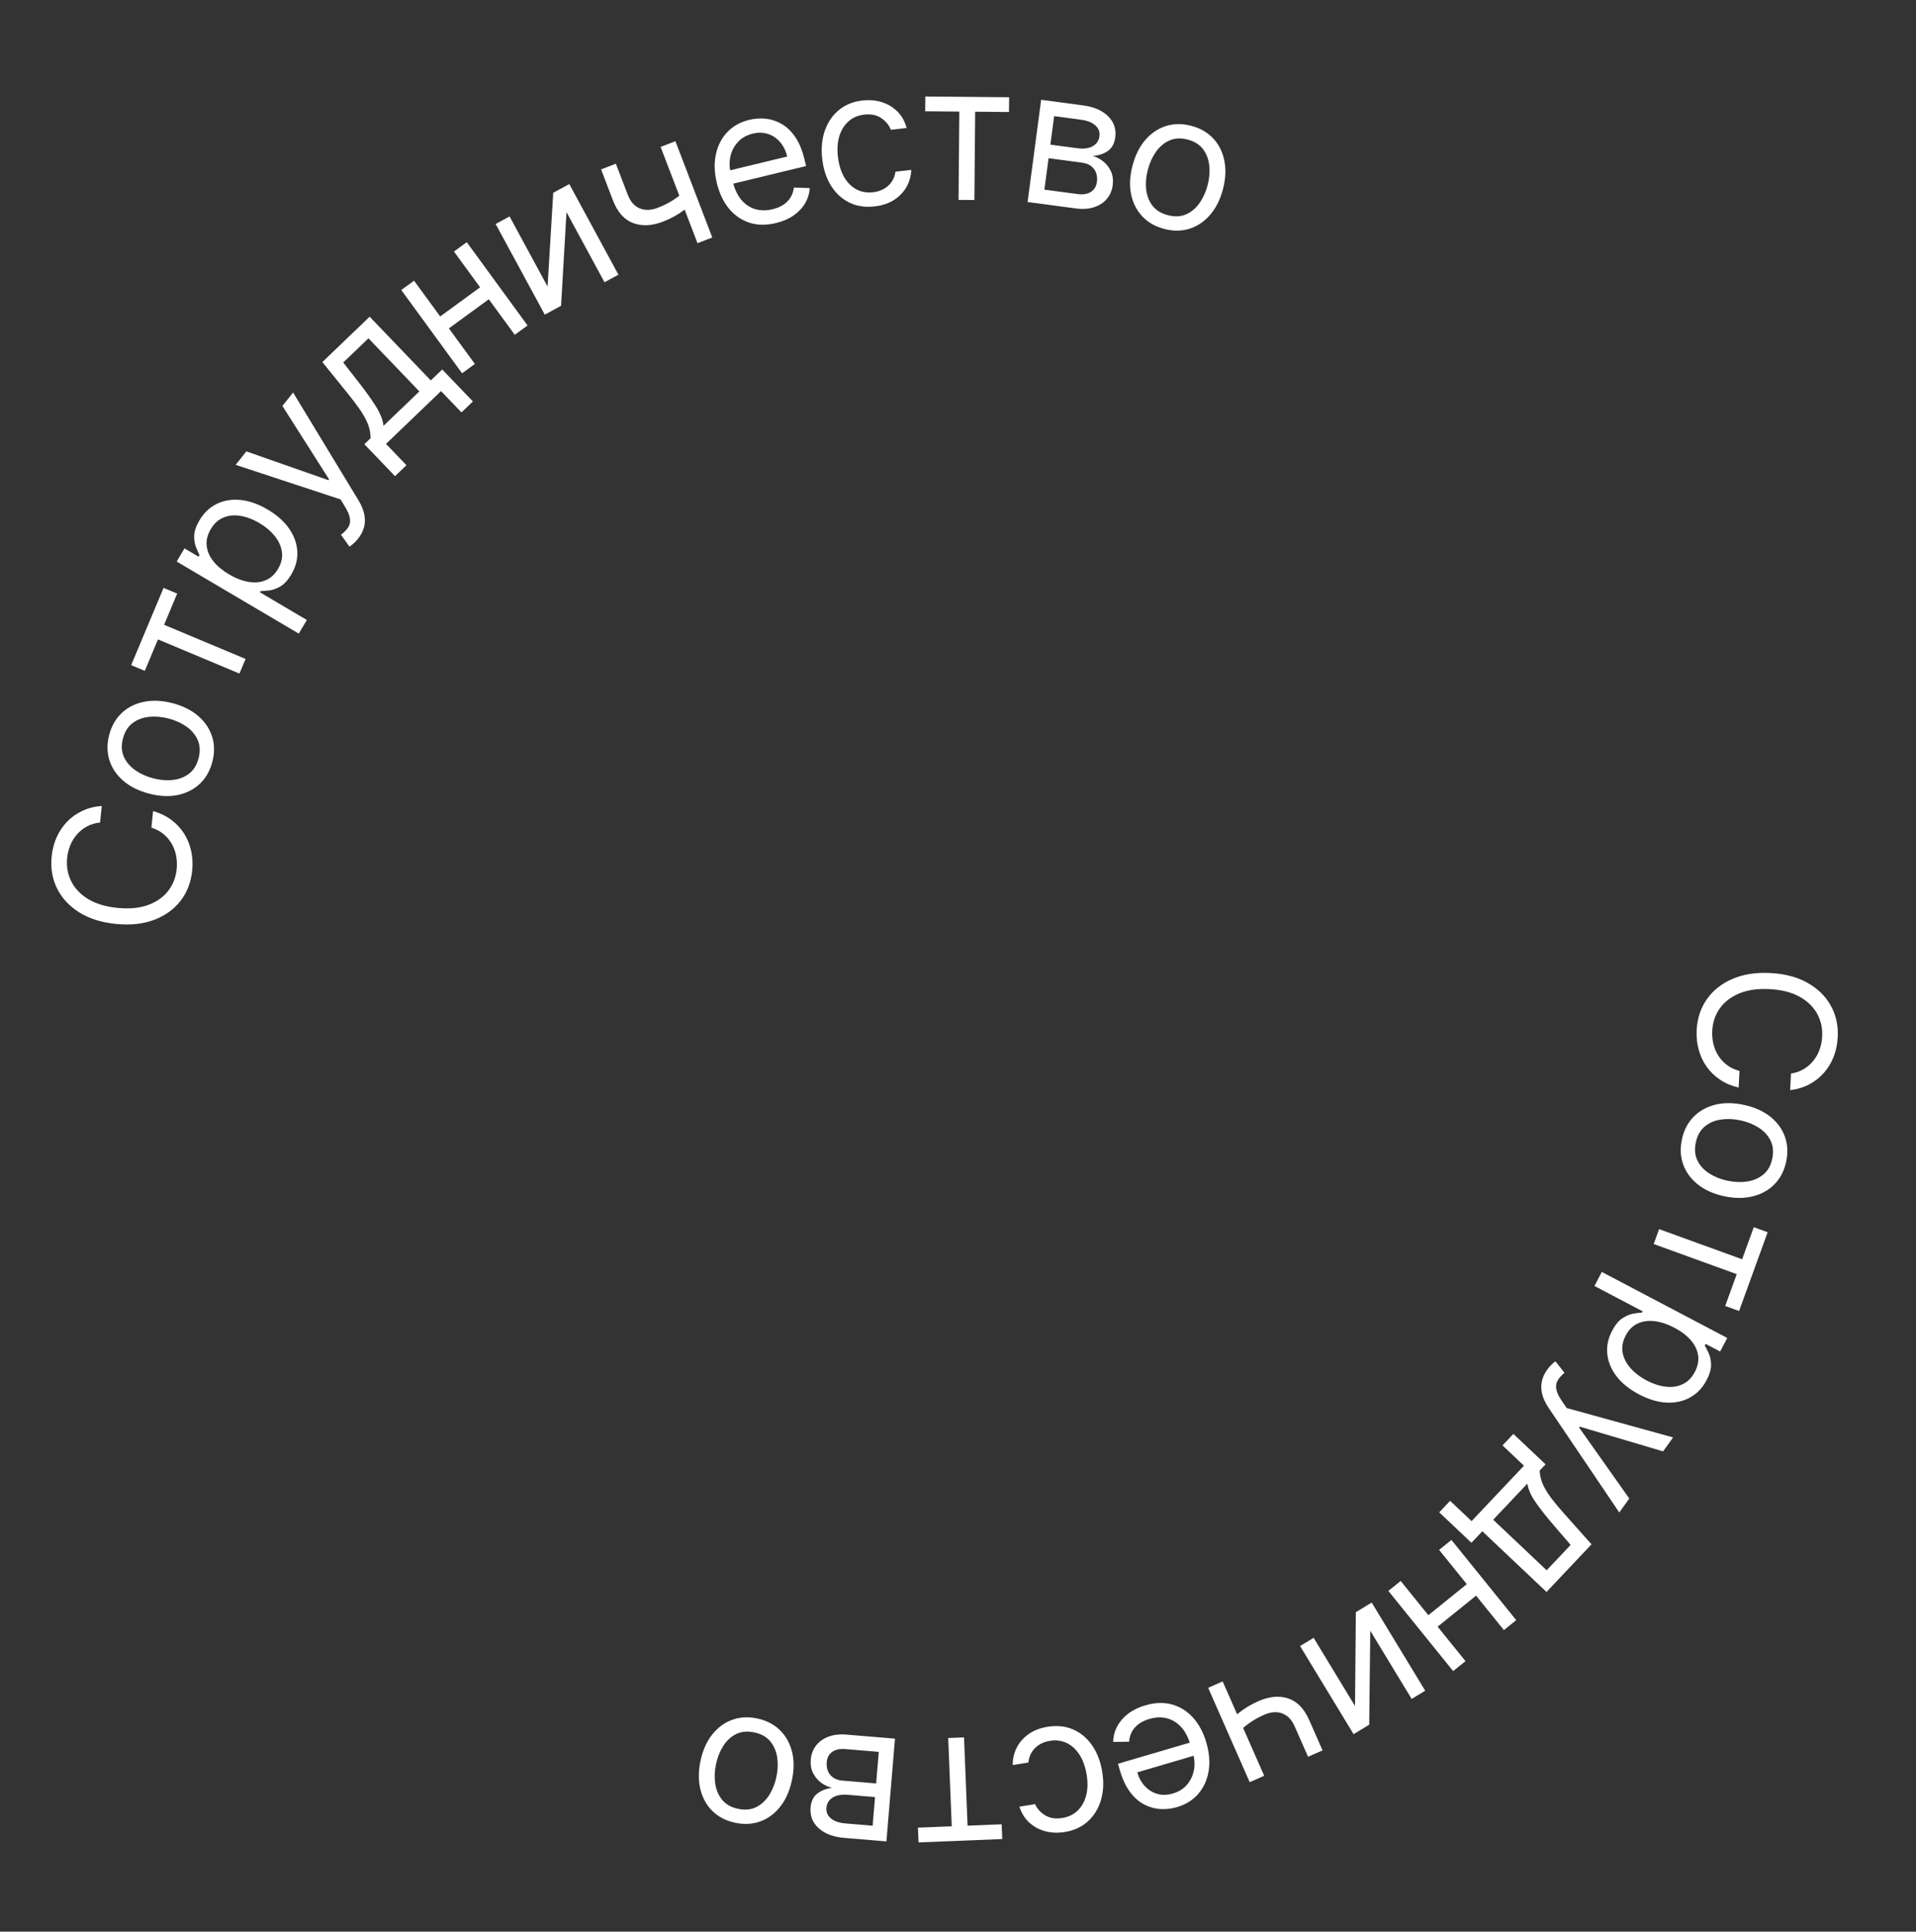 <?xml version="1.0" encoding="UTF-8"?> <svg xmlns="http://www.w3.org/2000/svg" width="973" height="981" viewBox="0 0 973 981" fill="none"><rect x="0" y="0" width="973" height="981" fill="#333333" stroke="none"/> <path d="M51.683 409.302L50.842 417.714C48.372 417.97 46.159 418.628 44.203 419.688C42.249 420.726 40.562 422.065 39.142 423.705C37.701 425.319 36.558 427.158 35.712 429.22C34.867 431.283 34.328 433.467 34.097 435.774C33.677 439.98 34.359 443.897 36.143 447.524C37.929 451.129 40.791 454.145 44.728 456.572C48.668 458.976 53.645 460.478 59.66 461.08C65.676 461.682 70.852 461.195 75.19 459.618C79.53 458.02 82.932 455.63 85.397 452.451C87.864 449.249 89.308 445.545 89.729 441.338C89.96 439.032 89.865 436.784 89.444 434.595C89.024 432.406 88.279 430.378 87.209 428.512C86.119 426.622 84.719 424.974 83.01 423.57C81.279 422.141 79.241 421.057 76.894 420.32L77.735 411.908C81.222 412.896 84.284 414.367 86.921 416.321C89.558 418.275 91.735 420.594 93.454 423.278C95.15 425.961 96.352 428.902 97.06 432.102C97.77 435.279 97.95 438.62 97.599 442.125C97.006 448.05 95.032 453.175 91.676 457.499C88.32 461.822 83.841 465.04 78.239 467.152C72.638 469.265 66.173 469.954 58.846 469.221C51.519 468.488 45.319 466.532 40.247 463.352C35.175 460.173 31.422 456.131 28.989 451.229C26.555 446.326 25.635 440.912 26.228 434.987C26.578 431.482 27.416 428.242 28.741 425.268C30.069 422.272 31.841 419.628 34.057 417.337C36.251 415.044 38.834 413.201 41.805 411.808C44.754 410.413 48.047 409.578 51.683 409.302Z" fill="white"></path> <path d="M107.817 386.966C106.613 391.537 104.469 395.262 101.385 398.14C98.306 400.995 94.556 402.875 90.135 403.779C85.719 404.661 80.896 404.413 75.665 403.036C70.39 401.647 66.038 399.478 62.607 396.53C59.182 393.56 56.833 390.075 55.56 386.073C54.293 382.05 54.261 377.752 55.465 373.181C56.669 368.609 58.81 364.896 61.889 362.04C64.973 359.162 68.734 357.286 73.172 356.409C77.615 355.511 82.474 355.757 87.749 357.146C92.98 358.523 97.296 360.694 100.699 363.658C104.108 366.6 106.446 370.083 107.713 374.106C108.986 378.108 109.021 382.394 107.817 386.966ZM100.828 385.126C101.742 381.653 101.604 378.562 100.415 375.851C99.225 373.14 97.321 370.865 94.703 369.024C92.086 367.183 89.085 365.817 85.7 364.926C82.316 364.035 79.02 363.743 75.813 364.05C72.606 364.357 69.807 365.394 67.414 367.161C65.022 368.929 63.368 371.549 62.454 375.021C61.54 378.494 61.688 381.588 62.9 384.304C64.112 387.021 66.038 389.302 68.677 391.149C71.317 392.995 74.329 394.364 77.714 395.256C81.098 396.147 84.383 396.436 87.568 396.123C90.752 395.81 93.53 394.767 95.9 392.994C98.271 391.221 99.913 388.598 100.828 385.126Z" fill="white"></path> <path d="M73.531 340.701L66.614 337.802L83.061 298.564L89.978 301.463L83.336 317.309L124.712 334.652L121.602 342.072L80.226 324.729L73.531 340.701Z" fill="white"></path> <path d="M151.719 321.787L89.722 285.176L93.675 278.483L100.837 282.713L101.323 281.891C100.84 280.92 100.258 279.626 99.576 278.009C98.887 276.361 98.565 274.403 98.612 272.134C98.65 269.834 99.536 267.216 101.27 264.281C103.512 260.484 106.437 257.698 110.045 255.923C113.654 254.148 117.68 253.476 122.122 253.909C126.565 254.342 131.154 255.957 135.89 258.753C140.665 261.573 144.325 264.829 146.868 268.522C149.393 272.204 150.764 276.049 150.983 280.058C151.183 284.056 150.173 287.934 147.954 291.691C146.244 294.587 144.395 296.623 142.407 297.799C140.4 298.963 138.503 299.65 136.716 299.861C134.908 300.061 133.444 300.173 132.321 300.196L131.974 300.783L155.81 314.859L151.719 321.787ZM116.288 291.679C119.694 293.69 122.992 294.964 126.184 295.503C129.357 296.031 132.243 295.769 134.844 294.718C137.424 293.655 139.535 291.734 141.176 288.955C142.887 286.059 143.551 283.192 143.168 280.353C142.778 277.483 141.57 274.79 139.545 272.275C137.512 269.728 134.891 267.507 131.682 265.612C128.511 263.74 125.365 262.542 122.243 262.018C119.113 261.463 116.227 261.725 113.584 262.803C110.933 263.851 108.741 265.842 107.007 268.778C105.343 271.596 104.659 274.386 104.955 277.147C105.232 279.897 106.353 282.512 108.319 284.993C110.266 287.462 112.922 289.691 116.288 291.679Z" fill="white"></path> <path d="M181.837 273.572C180.989 274.64 180.144 275.522 179.302 276.217C178.478 276.927 177.858 277.378 177.444 277.572L173.161 271.561C174.768 270.341 175.984 269.101 176.81 267.841C177.635 266.582 177.937 265.124 177.714 263.467C177.523 261.806 176.69 259.767 175.214 257.348L172.942 253.63L119.675 236.076L125.101 229.24L166.771 243.858L167.11 243.431L143.412 206.168L148.837 199.332L182.016 254.042C183.513 256.507 184.497 258.869 184.967 261.128C185.455 263.401 185.429 265.572 184.891 267.64C184.366 269.69 183.348 271.667 181.837 273.572Z" fill="white"></path> <path d="M200.601 241.828L185.024 225.592L188.172 222.571C188.172 221.028 188.002 219.521 187.663 218.052C187.324 216.582 186.746 215.011 185.928 213.338C185.112 211.633 183.962 209.713 182.479 207.577C180.981 205.424 179.08 202.917 176.776 200.056L163.705 183.872L187.715 160.837L218.774 193.21L224.58 187.64L240.157 203.876L234.352 209.446L223.967 198.622L196.022 225.434L206.406 236.258L200.601 241.828ZM194.765 216.246L212.969 198.78L187.101 171.819L174.31 184.092L182.483 194.581C185.865 198.926 188.669 202.866 190.894 206.401C193.12 209.935 194.41 213.216 194.765 216.246Z" fill="white"></path> <path d="M245.346 144.791L249.769 150.848L226.421 167.895L221.998 161.838L245.346 144.791ZM210.272 142.54L241.15 184.831L234.652 189.575L203.775 147.284L210.272 142.54ZM237.035 123L267.912 165.291L261.414 170.035L230.537 127.744L237.035 123Z" fill="white"></path> <path d="M278.074 145.525L280.951 97.898L289.103 93.479L314.058 139.514L306.985 143.348L287.684 107.743L284.926 155.305L276.655 159.789L251.7 113.755L258.773 109.92L278.074 145.525Z" fill="white"></path> <path d="M342.993 71.721L361.719 120.622L354.206 123.499L335.48 74.598L342.993 71.721ZM348.988 96.147L351.671 103.151C350.216 104.438 348.745 105.646 347.255 106.777C345.757 107.886 344.137 108.932 342.397 109.915C340.648 110.876 338.669 111.78 336.462 112.625C330.923 114.747 325.903 114.953 321.404 113.245C316.925 111.528 313.54 107.677 311.248 101.692L305.25 86.028L312.764 83.151L318.762 98.815C319.721 101.319 320.987 103.195 322.56 104.442C324.132 105.69 325.886 106.393 327.821 106.552C329.756 106.712 331.742 106.401 333.78 105.621C336.964 104.402 339.73 103.014 342.079 101.458C344.44 99.872 346.744 98.102 348.988 96.147Z" fill="white"></path> <path d="M394.053 113.282C389.148 114.467 384.656 114.406 380.576 113.101C376.513 111.768 373.048 109.379 370.182 105.933C367.331 102.46 365.277 98.116 364.017 92.903C362.757 87.689 362.597 82.864 363.536 78.429C364.491 73.966 366.412 70.205 369.297 67.147C372.199 64.06 375.947 61.962 380.542 60.852C383.193 60.211 385.918 60.021 388.716 60.28C391.514 60.539 394.214 61.406 396.815 62.882C399.411 64.336 401.731 66.534 403.775 69.477C405.819 72.421 407.414 76.267 408.562 81.017L409.363 84.33L370.128 93.811L368.495 87.051L399.776 79.492C399.082 76.62 397.889 74.196 396.196 72.221C394.525 70.24 392.482 68.851 390.068 68.055C387.677 67.253 385.067 67.194 382.24 67.877C379.125 68.63 376.616 70.054 374.715 72.15C372.83 74.219 371.576 76.626 370.953 79.372C370.331 82.118 370.359 84.894 371.036 87.699L372.125 92.206C373.054 96.05 374.504 99.148 376.476 101.501C378.464 103.826 380.819 105.397 383.541 106.212C386.258 107.005 389.196 107.02 392.355 106.257C394.41 105.76 396.196 105.025 397.714 104.05C399.249 103.048 400.482 101.814 401.414 100.35C402.341 98.863 402.922 97.156 403.158 95.229L411.226 95.524C411.05 98.279 410.258 100.855 408.85 103.253C407.436 105.629 405.48 107.691 402.98 109.441C400.475 111.169 397.499 112.449 394.053 113.282Z" fill="white"></path> <path d="M444.107 104.828C439.228 105.371 434.898 104.687 431.118 102.776C427.338 100.864 424.274 97.992 421.926 94.16C419.579 90.329 418.116 85.815 417.537 80.62C416.949 75.334 417.401 70.562 418.893 66.302C420.405 62.018 422.785 58.54 426.032 55.869C429.299 53.172 433.282 51.563 437.98 51.039C441.639 50.632 445.013 50.942 448.1 51.971C451.187 52.999 453.804 54.628 455.95 56.859C458.097 59.09 459.577 61.806 460.391 65.009L452.395 65.899C451.521 63.595 449.932 61.645 447.627 60.05C445.343 58.429 442.439 57.815 438.915 58.207C435.798 58.554 433.156 59.672 430.988 61.56C428.84 63.422 427.274 65.895 426.291 68.977C425.328 72.034 425.065 75.528 425.503 79.458C425.951 83.479 426.973 86.91 428.57 89.75C430.19 92.589 432.254 94.703 434.764 96.093C437.297 97.48 440.145 97.997 443.307 97.645C445.385 97.414 447.231 96.843 448.844 95.931C450.458 95.02 451.777 93.821 452.8 92.335C453.824 90.849 454.479 89.129 454.764 87.177L462.76 86.286C462.651 89.409 461.841 92.3 460.33 94.961C458.84 97.596 456.719 99.799 453.966 101.569C451.233 103.314 447.947 104.401 444.107 104.828Z" fill="white"></path> <path d="M469.851 56.512L469.916 49.013L512.46 49.382L512.395 56.881L495.214 56.732L494.825 101.594L486.779 101.524L487.169 56.663L469.851 56.512Z" fill="white"></path> <path d="M521.834 102.599L528.727 50.692L549.95 53.51C555.538 54.252 559.808 56.103 562.762 59.063C565.717 62.024 566.918 65.576 566.368 69.722C565.949 72.876 564.689 75.196 562.589 76.683C560.492 78.147 557.938 78.988 554.929 79.207C556.808 79.732 558.577 80.655 560.235 81.976C561.917 83.299 563.229 84.987 564.171 87.038C565.117 89.066 565.409 91.444 565.047 94.17C564.694 96.828 563.702 99.115 562.072 101.031C560.442 102.947 558.285 104.345 555.6 105.227C552.915 106.108 549.815 106.316 546.301 105.849L521.834 102.599ZM530.373 96.305L547.27 98.549C550.019 98.914 552.257 98.547 553.985 97.447C555.713 96.346 556.727 94.67 557.026 92.417C557.382 89.736 556.885 87.526 555.534 85.787C554.185 84.026 552.137 82.963 549.389 82.599L532.491 80.354L530.373 96.305ZM533.407 73.46L547.06 75.274C549.2 75.558 551.075 75.509 552.685 75.126C554.298 74.722 555.583 74.021 556.541 73.025C557.524 72.009 558.117 70.735 558.321 69.203C558.611 67.018 557.926 65.184 556.266 63.703C554.608 62.199 552.18 61.234 548.981 60.81L535.328 58.996L533.407 73.46Z" fill="white"></path> <path d="M591.178 116.251C586.607 115.044 582.885 112.896 580.01 109.809C577.157 106.728 575.28 102.977 574.38 98.555C573.502 94.138 573.753 89.315 575.135 84.086C576.529 78.812 578.701 74.461 581.652 71.033C584.625 67.611 588.113 65.265 592.115 63.995C596.14 62.732 600.437 62.703 605.008 63.911C609.578 65.119 613.29 67.263 616.143 70.344C619.018 73.431 620.891 77.194 621.764 81.632C622.658 86.076 622.409 90.935 621.015 96.209C619.633 101.438 617.459 105.753 614.492 109.153C611.547 112.559 608.062 114.894 604.037 116.158C600.035 117.428 595.748 117.459 591.178 116.251ZM593.024 109.264C596.496 110.181 599.587 110.046 602.299 108.858C605.011 107.671 607.288 105.769 609.131 103.153C610.974 100.537 612.343 97.537 613.237 94.153C614.131 90.769 614.426 87.474 614.121 84.267C613.817 81.06 612.782 78.26 611.017 75.866C609.252 73.472 606.633 71.816 603.161 70.899C599.69 69.981 596.595 70.127 593.878 71.337C591.16 72.547 588.877 74.47 587.028 77.108C585.179 79.746 583.808 82.757 582.914 86.141C582.02 89.525 581.728 92.809 582.038 95.994C582.348 99.179 583.389 101.958 585.16 104.33C586.931 106.702 589.552 108.346 593.024 109.264Z" fill="white"></path> <path d="M909.084 553.654L909.513 545.211C911.967 544.835 914.145 544.069 916.047 542.914C917.948 541.782 919.567 540.362 920.906 538.655C922.265 536.972 923.317 535.08 924.061 532.979C924.805 530.877 925.236 528.669 925.354 526.354C925.568 522.132 924.696 518.253 922.736 514.717C920.776 511.204 917.77 508.332 913.719 506.101C909.666 503.893 904.621 502.635 898.584 502.328C892.546 502.021 887.4 502.761 883.144 504.548C878.888 506.357 875.607 508.909 873.3 512.206C870.992 515.525 869.731 519.295 869.517 523.517C869.399 525.832 869.604 528.073 870.131 530.239C870.658 532.404 871.501 534.393 872.661 536.204C873.842 538.039 875.321 539.616 877.097 540.935C878.895 542.278 880.984 543.261 883.365 543.882L882.936 552.326C879.404 551.509 876.274 550.19 873.545 548.367C870.816 546.544 868.527 544.334 866.679 541.737C864.854 539.141 863.51 536.263 862.646 533.101C861.782 529.962 861.439 526.634 861.618 523.116C861.92 517.169 863.641 511.954 866.782 507.471C869.922 502.988 874.239 499.555 879.73 497.172C885.222 494.788 891.645 493.783 898.999 494.157C906.353 494.531 912.641 496.181 917.863 499.109C923.085 502.037 927.031 505.89 929.701 510.668C932.371 515.446 933.555 520.808 933.253 526.755C933.074 530.273 932.395 533.55 931.217 536.585C930.038 539.643 928.397 542.37 926.296 544.766C924.217 547.164 921.727 549.131 918.827 550.668C915.95 552.206 912.702 553.201 909.084 553.654Z" fill="white"></path> <path d="M854.11 578.709C855.088 574.084 857.048 570.259 859.988 567.234C862.923 564.231 866.577 562.171 870.949 561.051C875.316 559.955 880.145 559.966 885.437 561.086C890.774 562.215 895.227 564.168 898.798 566.945C902.364 569.744 904.88 573.111 906.347 577.045C907.81 581.002 908.052 585.293 907.073 589.917C906.094 594.542 904.137 598.356 901.202 601.359C898.262 604.384 894.597 606.443 890.208 607.535C885.814 608.649 880.949 608.642 875.612 607.512C870.32 606.392 865.903 604.435 862.359 601.641C858.81 598.869 856.305 595.505 854.842 591.548C853.375 587.614 853.131 583.334 854.11 578.709ZM861.18 580.205C860.437 583.718 860.726 586.8 862.047 589.449C863.368 592.098 865.381 594.278 868.085 595.988C870.789 597.699 873.854 598.917 877.278 599.641C880.702 600.366 884.008 600.496 887.196 600.033C890.384 599.569 893.129 598.396 895.432 596.514C897.736 594.632 899.259 591.934 900.002 588.421C900.746 584.908 900.446 581.825 899.103 579.171C897.759 576.517 895.724 574.332 892.998 572.617C890.271 570.902 887.196 569.682 883.771 568.957C880.347 568.232 877.052 568.104 873.887 568.573C870.721 569.041 867.998 570.219 865.717 572.106C863.436 573.992 861.924 576.692 861.18 580.205Z" fill="white"></path> <path d="M890.617 623.242L897.668 625.799L883.159 665.795L876.109 663.237L881.968 647.085L839.794 631.786L842.537 624.223L884.712 639.522L890.617 623.242Z" fill="white"></path> <path d="M813.447 645.958L877.161 679.493L873.54 686.372L866.18 682.497L865.735 683.342C866.264 684.288 866.909 685.552 867.669 687.134C868.438 688.746 868.855 690.686 868.92 692.954C868.994 695.253 868.237 697.911 866.649 700.928C864.595 704.83 861.81 707.755 858.292 709.705C854.775 711.655 850.787 712.522 846.329 712.307C841.87 712.092 837.207 710.704 832.34 708.142C827.433 705.559 823.619 702.486 820.897 698.922C818.196 695.368 816.638 691.595 816.223 687.601C815.829 683.618 816.647 679.695 818.68 675.834C820.247 672.857 821.994 670.733 823.921 669.462C825.869 668.202 827.73 667.422 829.506 667.124C831.301 666.836 832.758 666.653 833.878 666.574L834.196 665.971L809.7 653.078L813.447 645.958ZM850.308 674.298C846.809 672.456 843.452 671.344 840.237 670.961C837.043 670.59 834.172 670.993 831.627 672.17C829.101 673.357 827.087 675.379 825.583 678.235C824.017 681.211 823.494 684.108 824.015 686.925C824.545 689.772 825.883 692.402 828.028 694.816C830.183 697.26 832.91 699.35 836.208 701.086C839.466 702.801 842.667 703.844 845.811 704.214C848.964 704.616 851.835 704.213 854.422 703.006C857.018 701.83 859.11 699.734 860.698 696.717C862.223 693.821 862.769 691.001 862.339 688.258C861.928 685.524 860.68 682.967 858.595 680.585C856.53 678.214 853.768 676.118 850.308 674.298Z" fill="white"></path> <path d="M785.724 695.587C786.519 694.478 787.319 693.556 788.127 692.821C788.915 692.072 789.512 691.59 789.916 691.377L794.488 697.171C792.943 698.468 791.788 699.766 791.025 701.065C790.262 702.363 790.033 703.834 790.336 705.478C790.608 707.127 791.54 709.124 793.132 711.467L795.583 715.07L849.645 729.998L844.56 737.091L802.225 724.529L801.907 724.972L827.399 761.031L822.315 768.124L786.5 715.102C784.884 712.713 783.786 710.402 783.206 708.169C782.608 705.922 782.527 703.753 782.964 701.661C783.387 699.588 784.307 697.563 785.724 695.587Z" fill="white"></path> <path d="M768.535 728.21L784.887 743.664L781.89 746.836C781.966 748.377 782.209 749.873 782.62 751.325C783.031 752.776 783.685 754.317 784.583 755.948C785.482 757.61 786.724 759.472 788.31 761.534C789.912 763.611 791.933 766.021 794.374 768.766L808.221 784.291L785.366 808.473L752.761 777.658L747.234 783.505L730.882 768.05L736.408 762.203L747.31 772.506L773.91 744.36L763.009 734.057L768.535 728.21ZM775.615 753.476L758.287 771.81L785.442 797.475L797.618 784.591L788.942 774.514C785.351 770.339 782.358 766.541 779.962 763.12C777.567 759.699 776.118 756.484 775.615 753.476Z" fill="white"></path> <path d="M728.588 827.32L723.874 821.487L746.361 803.318L751.074 809.152L728.588 827.32ZM763.73 827.853L730.821 787.123L737.079 782.066L769.988 822.797L763.73 827.853ZM737.955 848.678L705.047 807.948L711.305 802.891L744.213 843.622L737.955 848.678Z" fill="white"></path> <path d="M695.864 828.187L695.32 875.898L687.394 880.71L660.217 835.951L667.095 831.776L688.114 866.394L688.542 818.754L696.584 813.87L723.761 858.63L716.884 862.805L695.864 828.187Z" fill="white"></path> <path d="M634.631 905.077L613.536 857.151L620.9 853.91L641.995 901.836L634.631 905.077ZM627.449 880.974L624.427 874.109C625.817 872.753 627.228 871.474 628.661 870.272C630.103 869.091 631.669 867.967 633.36 866.9C635.059 865.854 636.991 864.855 639.154 863.902C644.584 861.513 649.587 861.061 654.165 862.548C658.721 864.043 662.291 867.724 664.873 873.59L671.63 888.941L664.266 892.182L657.509 876.831C656.429 874.376 655.072 872.565 653.441 871.396C651.809 870.227 650.022 869.61 648.082 869.546C646.141 869.481 644.173 869.888 642.176 870.767C639.056 872.14 636.361 873.662 634.091 875.331C631.809 877.031 629.595 878.912 627.449 880.974Z" fill="white"></path> <path d="M581.601 866.065C586.441 864.642 590.931 864.482 595.07 865.587C599.193 866.72 602.771 868.937 605.803 872.238C608.819 875.568 611.084 879.806 612.597 884.951C614.111 890.097 614.507 894.908 613.786 899.384C613.049 903.888 611.315 907.739 608.583 910.935C605.836 914.159 602.195 916.438 597.659 917.772C595.043 918.541 592.331 918.865 589.523 918.743C586.716 918.621 583.977 917.887 581.307 916.54C578.643 915.215 576.218 913.133 574.033 910.293C571.847 907.453 570.065 903.689 568.687 899.001L567.725 895.731L606.449 884.343L608.411 891.015L577.536 900.095C578.37 902.929 579.681 905.292 581.469 907.182C583.235 909.079 585.342 910.366 587.792 911.044C590.22 911.727 592.829 911.659 595.62 910.838C598.695 909.934 601.13 908.389 602.927 906.202C604.709 904.043 605.843 901.578 606.331 898.805C606.818 896.032 606.655 893.261 605.841 890.492L604.533 886.044C603.417 882.25 601.817 879.226 599.733 876.973C597.633 874.747 595.204 873.294 592.445 872.613C589.693 871.953 586.758 872.082 583.64 872.999C581.612 873.595 579.864 874.417 578.395 875.465C576.911 876.541 575.74 877.833 574.88 879.342C574.027 880.872 573.53 882.605 573.389 884.542L565.317 884.642C565.358 881.882 566.023 879.27 567.312 876.806C568.607 874.364 570.461 872.208 572.872 870.338C575.29 868.49 578.2 867.066 581.601 866.065Z" fill="white"></path> <path d="M532.02 876.956C536.867 876.175 541.224 876.647 545.094 878.371C548.963 880.096 552.163 882.814 554.696 886.527C557.228 890.239 558.91 894.676 559.742 899.836C560.588 905.087 560.37 909.876 559.088 914.203C557.787 918.556 555.58 922.147 552.468 924.973C549.336 927.826 545.437 929.629 540.77 930.381C537.135 930.967 533.751 930.822 530.617 929.946C527.483 929.07 524.789 927.57 522.536 925.447C520.284 923.324 518.672 920.683 517.703 917.525L525.646 916.244C526.631 918.503 528.314 920.372 530.693 921.853C533.054 923.36 535.985 923.832 539.485 923.268C542.582 922.769 545.166 921.523 547.239 919.532C549.294 917.566 550.736 915.02 551.568 911.893C552.38 908.792 552.472 905.29 551.842 901.386C551.198 897.392 550.01 894.016 548.276 891.256C546.519 888.501 544.353 886.49 541.778 885.225C539.181 883.963 536.311 883.585 533.17 884.092C531.106 884.424 529.29 885.085 527.723 886.075C526.156 887.064 524.898 888.326 523.948 889.86C522.998 891.394 522.428 893.144 522.239 895.108L514.296 896.388C514.252 893.265 514.92 890.337 516.298 887.605C517.658 884.9 519.669 882.596 522.332 880.694C524.976 878.817 528.206 877.571 532.02 876.956Z" fill="white"></path> <path d="M508.669 926.471L508.971 933.965L466.46 935.677L466.158 928.183L483.326 927.491L481.521 882.664L489.56 882.34L491.365 927.168L508.669 926.471Z" fill="white"></path> <path d="M454.495 882.981L450.148 935.164L428.813 933.387C423.196 932.919 418.84 931.279 415.744 928.467C412.649 925.655 411.275 922.165 411.622 917.997C411.886 914.827 413.031 912.448 415.056 910.86C417.079 909.295 419.588 908.33 422.584 907.964C420.681 907.532 418.869 906.696 417.148 905.458C415.404 904.218 414.011 902.597 412.969 900.595C411.925 898.615 411.518 896.255 411.746 893.514C411.968 890.842 412.847 888.509 414.381 886.516C415.916 884.522 418.002 883.02 420.641 882.008C423.279 880.997 426.365 880.638 429.898 880.932L454.495 882.981ZM446.274 889.685L429.287 888.27C426.524 888.04 424.306 888.517 422.634 889.7C420.962 890.884 420.032 892.608 419.843 894.873C419.618 897.568 420.223 899.751 421.658 901.421C423.09 903.114 425.188 904.076 427.951 904.306L444.938 905.721L446.274 889.685ZM444.361 912.651L430.635 911.508C428.484 911.329 426.613 911.469 425.024 911.93C423.433 912.413 422.184 913.176 421.276 914.218C420.344 915.28 419.813 916.582 419.685 918.122C419.502 920.319 420.276 922.116 422.007 923.515C423.736 924.936 426.208 925.781 429.424 926.049L443.149 927.192L444.361 912.651Z" fill="white"></path> <path d="M384.566 872.738C389.19 873.721 393.014 875.684 396.036 878.626C399.037 881.564 401.094 885.219 402.21 889.592C403.303 893.96 403.287 898.79 402.163 904.081C401.029 909.416 399.072 913.868 396.292 917.436C393.49 921 390.121 923.514 386.186 924.977C382.228 926.436 377.937 926.675 373.313 925.692C368.689 924.709 364.877 922.749 361.876 919.811C358.854 916.869 356.798 913.202 355.71 908.812C354.599 904.417 354.611 899.552 355.745 894.216C356.869 888.925 358.83 884.509 361.627 880.968C364.402 877.422 367.769 874.919 371.727 873.46C375.663 871.996 379.942 871.756 384.566 872.738ZM383.064 879.808C379.552 879.061 376.47 879.347 373.82 880.666C371.17 881.985 368.988 883.996 367.275 886.699C365.562 889.402 364.342 892.465 363.615 895.889C362.887 899.312 362.754 902.618 363.215 905.806C363.676 908.994 364.846 911.741 366.726 914.046C368.606 916.351 371.303 917.876 374.815 918.623C378.328 919.369 381.411 919.072 384.066 917.731C386.721 916.39 388.908 914.357 390.625 911.631C392.343 908.906 393.565 905.832 394.293 902.408C395.021 898.985 395.152 895.69 394.686 892.524C394.22 889.358 393.045 886.634 391.16 884.351C389.275 882.069 386.577 880.554 383.064 879.808Z" fill="white"></path> </svg> 